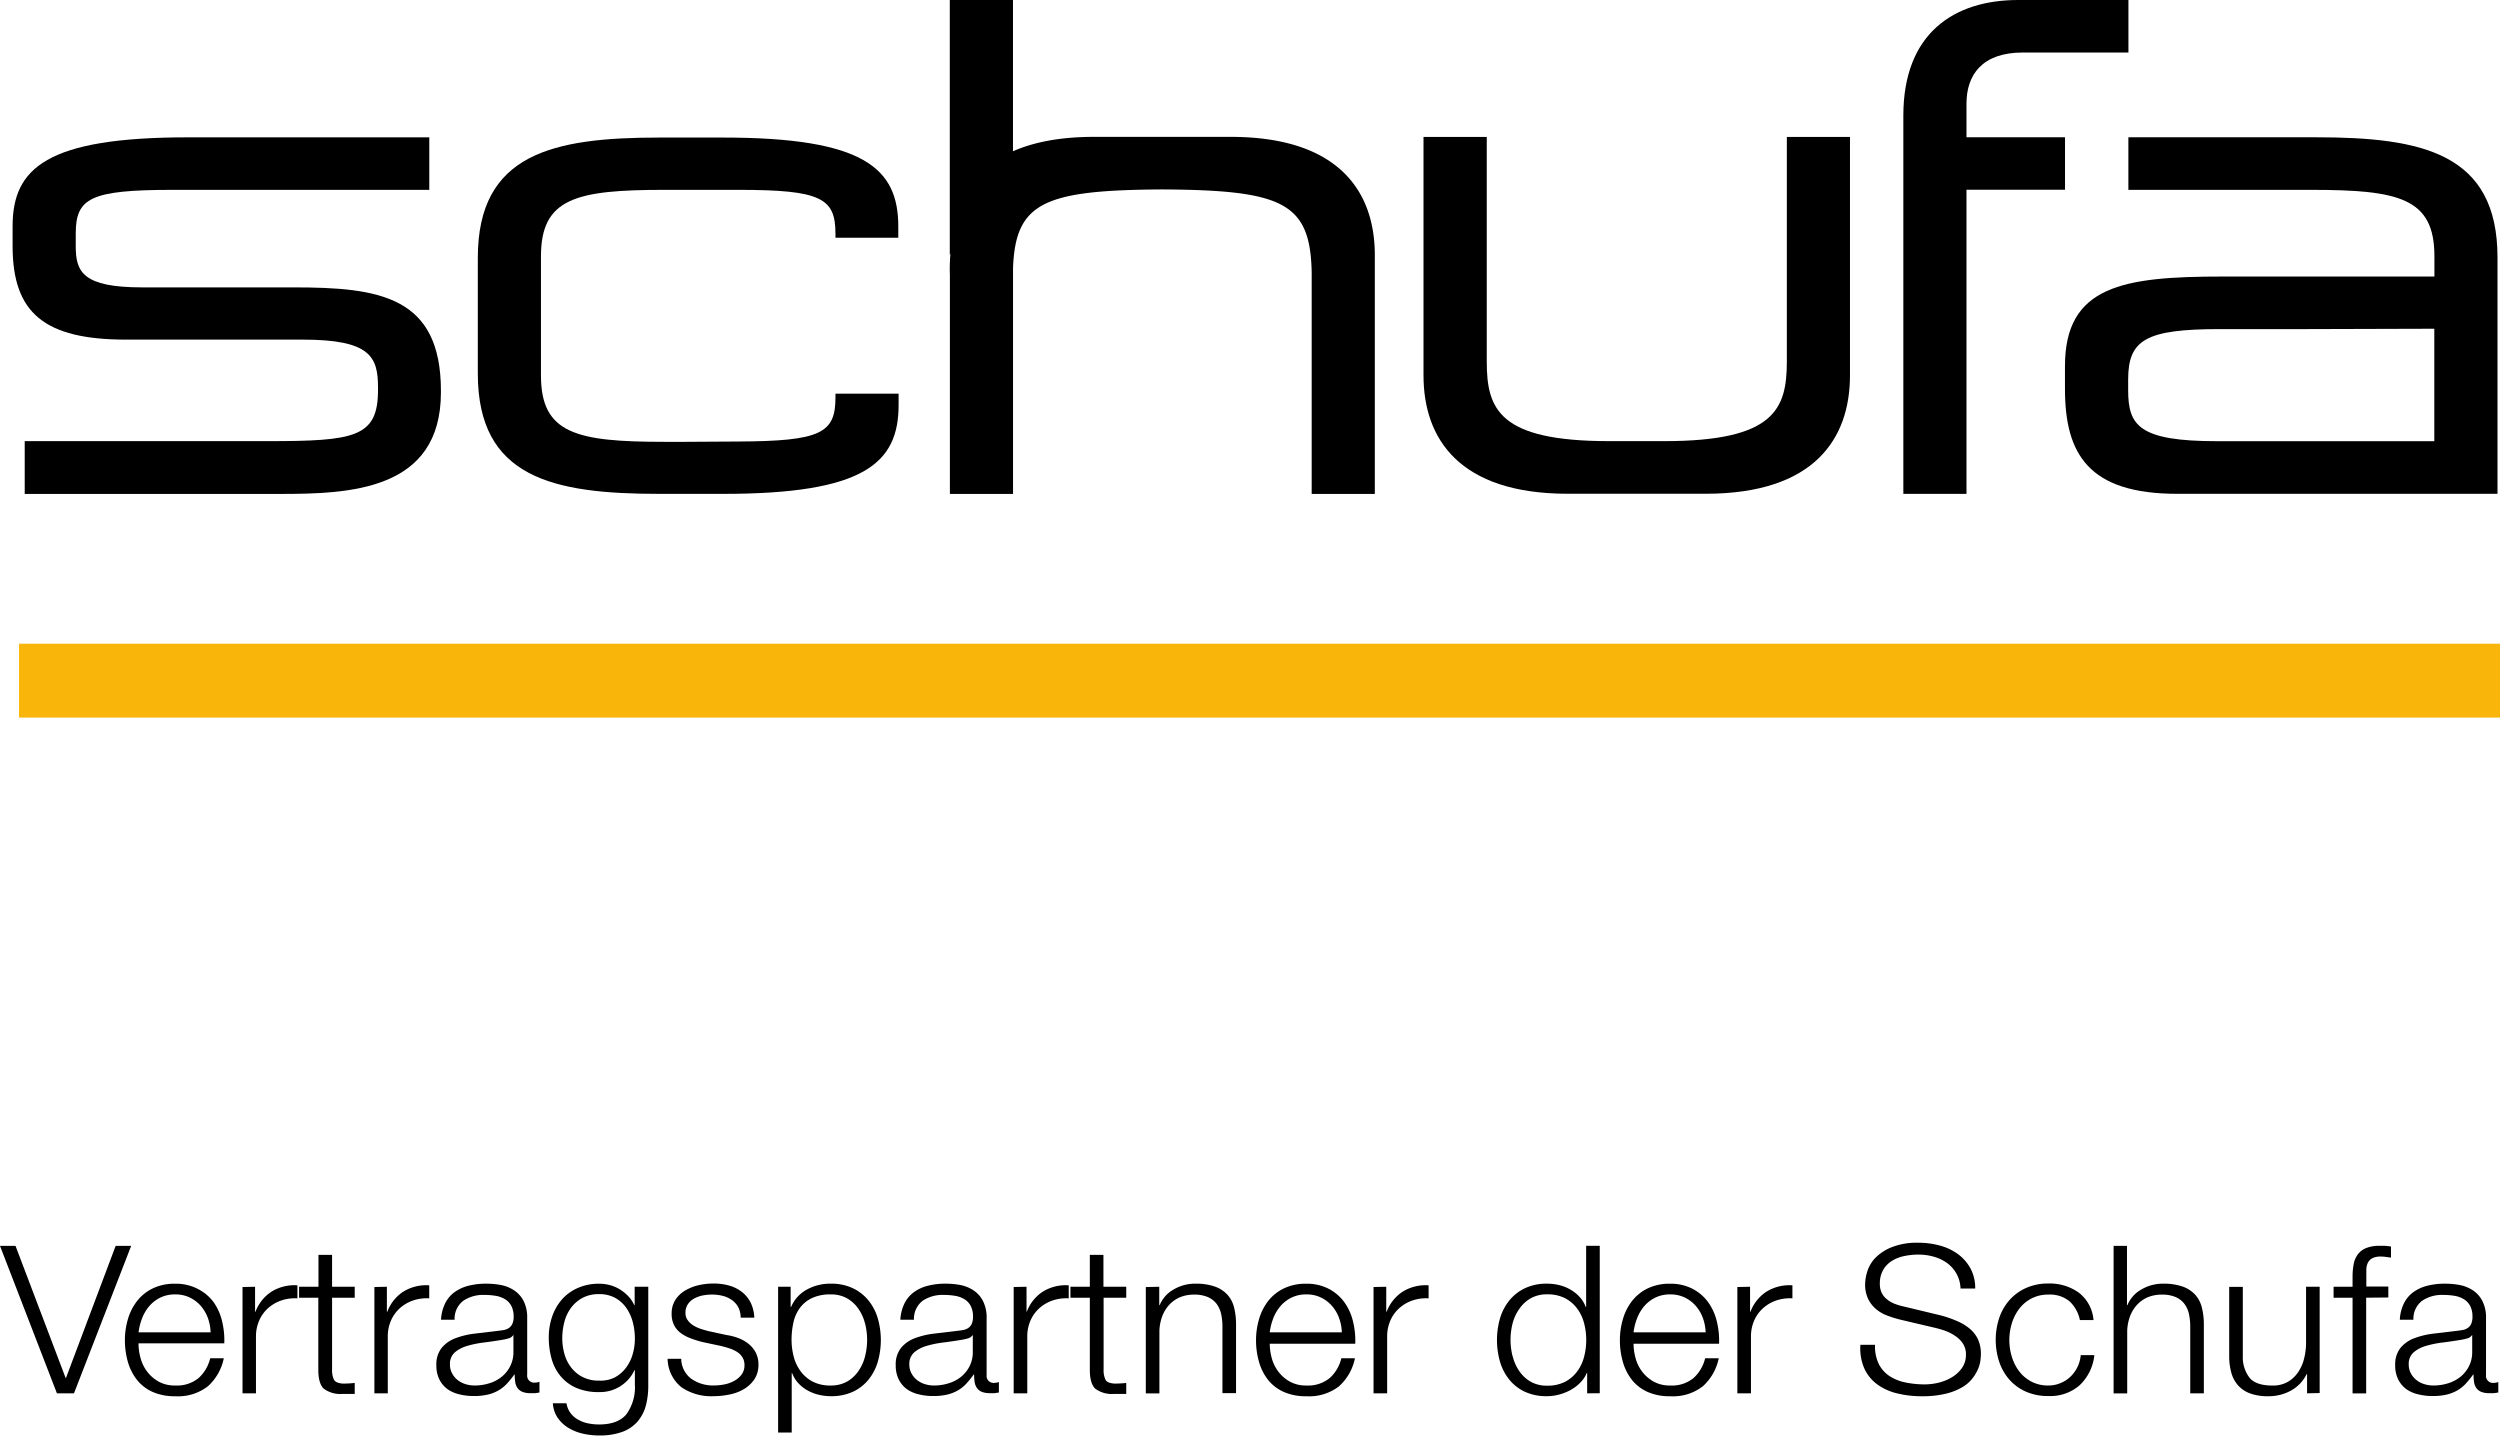 <svg id="Ebene_1" data-name="Ebene 1" xmlns="http://www.w3.org/2000/svg" viewBox="0 0 470.37 270.12"><defs><style>.cls-1{fill-rule:evenodd;}.cls-2{fill:#f9b509;}</style></defs><title>Schufa-Logo</title><path class="cls-1" d="M172,51.95c0-6.68-2.72-8.23-18.27-8.23H139.88c-16.67,0-23.29,1.55-23.29,12.5l0,20.66v1.75c0,10.95,6.61,12.5,23.29,12.5h3.94l9.9-.06C169.25,91,172,89.49,172,82.8v-.73h11.88v2.12c0,10.95-6.45,16.73-33,16.73l-6,0h-6c-20,0-34.17-3-34.17-22.63V58l0-1.5c0-19.62,14.14-22.62,34.17-22.62h11.94c26.59,0,33,5.78,33,16.73v2.12H172Z" transform="translate(-14.81 -8)"/><path class="cls-1" d="M309.79,100.9c-20.48,0-27.15-10.4-27.15-22.27V33.77h11.9V76c0,9,2.28,15,23.06,15H327.9C348.66,91,351,85,351,76V33.77h11.88V78.63c0,11.87-6.66,22.27-27.15,22.27h-25.9Z" transform="translate(-14.81 -8)"/><path class="cls-1" d="M19.46,91H65.14c16.37,0,20.79-.7,20.79-9.6v-.5c0-5.72-1.38-9-14.13-9H38.55c-15.38,0-21.37-5-21.37-17.6V50.57c0-10.95,6.44-16.73,33-16.73h45.4v9.88H47.33c-15.54,0-18.27,1.55-18.27,8.23v2.39c0,4.84,1.36,7.73,12.49,7.73H70c16.15,0,27.77,1.62,27.77,19.49v.26c0,18.56-17.28,19.11-30.29,19.11H19.46Z" transform="translate(-14.81 -8)"/><path class="cls-1" d="M193.6,55.72l-.09.28c0-.4,0-.82,0-1.22V8h11.89V36.46c3.92-1.73,8.93-2.71,15.23-2.71h25.7c20.48,0,27.15,10.39,27.15,22.25v44.93H261.6V59.26c-.25-13.12-5.38-15.49-28.1-15.62-22.27.13-27.63,2.43-28.09,14.8v42.49H193.53l0-41.11a33.52,33.52,0,0,1,.1-4.1" transform="translate(-14.81 -8)"/><path class="cls-1" d="M372.92,44.18V29.75C372.92,14.22,382.5,8,394.53,8h20.74v9.88H395.41c-7.71,0-10.61,4.25-10.61,9.61v6.33h18.54V43.7H384.8v57.22H372.92Z" transform="translate(-14.81 -8)"/><path class="cls-1" d="M450.3,100.91H424.45c-16.64,0-21.12-7.43-21.12-19.74V76.89c0-15.15,11-16.86,29.64-16.86H450.3l22.54,0,0-3.81c0-10.95-6.61-12.5-23.27-12.5H415.26V33.83h35.3c20,0,34.15,3,34.15,22.62v44.46Zm22.52-31.06L449,69.92H432.49c-13.94,0-17.27,2-17.27,9.48v2c0,6.67,2,9.61,16.77,9.61h14.3l26.53,0Z" transform="translate(-14.81 -8)"/><rect class="cls-2" x="3.58" y="121.11" width="466.79" height="13.9"/><path d="M17.73,242.41l9.42,24.83h.08l9.34-24.83h2.92L28.73,270.15H25.52L14.81,242.41Z" transform="translate(-14.81 -8)"/><path d="M41.26,263.53a7.37,7.37,0,0,0,1.24,2.54,7,7,0,0,0,2.15,1.87,6.23,6.23,0,0,0,3.13.74,6.4,6.4,0,0,0,4.39-1.4,7.29,7.29,0,0,0,2.19-3.73h2.56a9.67,9.67,0,0,1-3,5.28,9.17,9.17,0,0,1-6.15,1.87,10.13,10.13,0,0,1-4.28-.83,7.81,7.81,0,0,1-2.94-2.29,9.78,9.78,0,0,1-1.69-3.38,14.74,14.74,0,0,1-.55-4.06,14,14,0,0,1,.55-3.89,10.24,10.24,0,0,1,1.69-3.4,8.37,8.37,0,0,1,2.94-2.41,9.39,9.39,0,0,1,4.28-.91,8.89,8.89,0,0,1,4.3,1A8.45,8.45,0,0,1,55,253a10.32,10.32,0,0,1,1.6,3.61,15.2,15.2,0,0,1,.41,4.14H40.87A10.39,10.39,0,0,0,41.26,263.53ZM53.93,256a7.26,7.26,0,0,0-1.32-2.27,6.49,6.49,0,0,0-2.07-1.59,6.15,6.15,0,0,0-2.76-.6,6.24,6.24,0,0,0-2.8.6,6.5,6.5,0,0,0-2.07,1.59,7.84,7.84,0,0,0-1.36,2.29,10.81,10.81,0,0,0-.67,2.66H54.43A8.54,8.54,0,0,0,53.93,256Z" transform="translate(-14.81 -8)"/><path d="M62.8,250.1v4.7h.08a7.75,7.75,0,0,1,3-3.77,8.19,8.19,0,0,1,4.89-1.2v2.45a8,8,0,0,0-3.17.45,7.18,7.18,0,0,0-2.46,1.5,6.75,6.75,0,0,0-1.6,2.31,7.43,7.43,0,0,0-.57,2.93v10.68H60.44v-20Z" transform="translate(-14.81 -8)"/><path d="M81.55,250.1v2.06H77.29v13.52a4.22,4.22,0,0,0,.34,1.88q.34.68,1.73.76a20.88,20.88,0,0,0,2.19-.12v2.06q-.57,0-1.14,0t-1.14,0a5.22,5.22,0,0,1-3.57-1q-1-1-1-3.52V252.16H71.08V250.1h3.65v-6h2.56v6Z" transform="translate(-14.81 -8)"/><path d="M87.6,250.1v4.7h.08a7.75,7.75,0,0,1,3-3.77,8.19,8.19,0,0,1,4.89-1.2v2.45a8,8,0,0,0-3.17.45,7.18,7.18,0,0,0-2.46,1.5,6.75,6.75,0,0,0-1.6,2.31,7.43,7.43,0,0,0-.57,2.93v10.68H85.25v-20Z" transform="translate(-14.81 -8)"/><path d="M98.57,253.21a5.81,5.81,0,0,1,1.77-2.1,7.63,7.63,0,0,1,2.62-1.2,13.3,13.3,0,0,1,3.33-.39,15.36,15.36,0,0,1,2.76.25,6.85,6.85,0,0,1,2.48,1,5.26,5.26,0,0,1,1.79,2A6.82,6.82,0,0,1,114,256v10.65a1.32,1.32,0,0,0,1.5,1.48,2.06,2.06,0,0,0,.81-.16V270l-.79.12a7.94,7.94,0,0,1-.87,0,4,4,0,0,1-1.56-.25,2.07,2.07,0,0,1-.91-.72,2.6,2.6,0,0,1-.43-1.11,9.07,9.07,0,0,1-.1-1.42h-.08a16.57,16.57,0,0,1-1.4,1.73,6.93,6.93,0,0,1-1.58,1.26,7.51,7.51,0,0,1-2,.78,11.4,11.4,0,0,1-2.66.27,11,11,0,0,1-2.74-.33,6.25,6.25,0,0,1-2.23-1,5.06,5.06,0,0,1-1.5-1.83,5.86,5.86,0,0,1-.55-2.62,5,5,0,0,1,1-3.28,6.12,6.12,0,0,1,2.58-1.81,15.28,15.28,0,0,1,3.61-.87l4.08-.49q.81-.08,1.42-.19a2.53,2.53,0,0,0,1-.41,1.91,1.91,0,0,0,.63-.8,3.31,3.31,0,0,0,.22-1.32,4.3,4.3,0,0,0-.43-2,3.29,3.29,0,0,0-1.18-1.26,4.88,4.88,0,0,0-1.75-.64,12.36,12.36,0,0,0-2.13-.17,6.66,6.66,0,0,0-4,1.11,4.26,4.26,0,0,0-1.62,3.55H97.79A7.87,7.87,0,0,1,98.57,253.21Zm12.79,6a1.47,1.47,0,0,1-.93.62,9.83,9.83,0,0,1-1.22.27q-1.62.27-3.35.49a19.06,19.06,0,0,0-3.15.64,6.24,6.24,0,0,0-2.33,1.22,2.85,2.85,0,0,0-.91,2.27,3.43,3.43,0,0,0,.39,1.65,4,4,0,0,0,1,1.24,4.58,4.58,0,0,0,1.5.8,5.73,5.73,0,0,0,1.75.27,9.13,9.13,0,0,0,2.8-.43,7,7,0,0,0,2.33-1.24,6.07,6.07,0,0,0,1.58-2,5.78,5.78,0,0,0,.59-2.64v-3.19Z" transform="translate(-14.81 -8)"/><path d="M136.31,272.52a7.68,7.68,0,0,1-1.6,3,7,7,0,0,1-2.86,1.9,12.41,12.41,0,0,1-4.32.66,13.55,13.55,0,0,1-3.09-.35,9,9,0,0,1-2.7-1.09,6.6,6.6,0,0,1-2-1.88,5.46,5.46,0,0,1-.91-2.74h2.56a4.24,4.24,0,0,0,.79,1.88,4.67,4.67,0,0,0,1.42,1.22,6.46,6.46,0,0,0,1.85.68,10.08,10.08,0,0,0,2.07.21q3.57,0,5.16-1.94a8.66,8.66,0,0,0,1.58-5.59V265.8h-.08a7.15,7.15,0,0,1-6.66,4.12,10.52,10.52,0,0,1-4.3-.8,8,8,0,0,1-2.94-2.2,8.8,8.8,0,0,1-1.69-3.28,14.85,14.85,0,0,1-.53-4,12,12,0,0,1,.63-3.91,9.57,9.57,0,0,1,1.83-3.22,8.49,8.49,0,0,1,3-2.18,9.74,9.74,0,0,1,4-.8,7.67,7.67,0,0,1,2.21.31,7.13,7.13,0,0,1,1.89.87,8,8,0,0,1,1.52,1.3,5.92,5.92,0,0,1,1,1.55h.08V250.1h2.56v18.42A14.66,14.66,0,0,1,136.31,272.52Zm-5.87-5.34a6.56,6.56,0,0,0,2.11-1.79,7.72,7.72,0,0,0,1.28-2.54,10.33,10.33,0,0,0,.43-3,12.25,12.25,0,0,0-.37-3,8.35,8.35,0,0,0-1.18-2.68,6.27,6.27,0,0,0-2.09-1.94,6.12,6.12,0,0,0-3.11-.74,6.36,6.36,0,0,0-3.13.72,6.56,6.56,0,0,0-2.15,1.88,7.71,7.71,0,0,0-1.24,2.66,12.14,12.14,0,0,0-.39,3,10.82,10.82,0,0,0,.41,3,7.43,7.43,0,0,0,1.26,2.54,6.43,6.43,0,0,0,2.15,1.79,6.56,6.56,0,0,0,3.09.68A6,6,0,0,0,130.44,267.18Z" transform="translate(-14.81 -8)"/><path d="M153.74,254a4,4,0,0,0-1.2-1.38,5.09,5.09,0,0,0-1.73-.8,8.2,8.2,0,0,0-2.07-.25,8.79,8.79,0,0,0-1.73.17,5.44,5.44,0,0,0-1.6.58,3.38,3.38,0,0,0-1.18,1.07,2.84,2.84,0,0,0-.45,1.63,2.22,2.22,0,0,0,.43,1.38,3.72,3.72,0,0,0,1.08,1,7,7,0,0,0,1.42.64q.77.25,1.42.41l3.41.74a10.2,10.2,0,0,1,2.17.56,7.13,7.13,0,0,1,1.91,1.07,5.3,5.3,0,0,1,1.36,1.63,4.74,4.74,0,0,1,.53,2.29,4.86,4.86,0,0,1-.77,2.78,6.17,6.17,0,0,1-2,1.86,8.6,8.6,0,0,1-2.7,1,14.62,14.62,0,0,1-3,.31,9.93,9.93,0,0,1-6-1.67,7,7,0,0,1-2.62-5.36h2.56a4.76,4.76,0,0,0,1.89,3.75,7.06,7.06,0,0,0,4.28,1.26,10,10,0,0,0,1.93-.19,6.36,6.36,0,0,0,1.85-.66,4.37,4.37,0,0,0,1.4-1.19,2.83,2.83,0,0,0,.55-1.77,2.72,2.72,0,0,0-.39-1.5,3.28,3.28,0,0,0-1-1,6.67,6.67,0,0,0-1.48-.68q-.83-.27-1.69-.47l-3.29-.7a19.23,19.23,0,0,1-2.31-.72,7.48,7.48,0,0,1-1.85-1,4.28,4.28,0,0,1-1.24-1.48,4.7,4.7,0,0,1-.45-2.16,4.65,4.65,0,0,1,.71-2.6,5.44,5.44,0,0,1,1.85-1.75,8.81,8.81,0,0,1,2.54-1,12.82,12.82,0,0,1,2.78-.31,10.69,10.69,0,0,1,2.94.39,6.89,6.89,0,0,1,2.4,1.2,6,6,0,0,1,1.64,2,7,7,0,0,1,.69,2.84h-2.56A4.46,4.46,0,0,0,153.74,254Z" transform="translate(-14.81 -8)"/><path d="M163.57,250.1v3.81h.08a6.65,6.65,0,0,1,2.9-3.24,9.06,9.06,0,0,1,4.57-1.15,9.45,9.45,0,0,1,4.16.86,8.47,8.47,0,0,1,2.94,2.31,9.69,9.69,0,0,1,1.75,3.38,14.79,14.79,0,0,1,0,8.12,9.68,9.68,0,0,1-1.75,3.38,8.28,8.28,0,0,1-2.94,2.29,9.65,9.65,0,0,1-4.16.83,9.77,9.77,0,0,1-2.27-.27,8.23,8.23,0,0,1-2.11-.82,6.9,6.9,0,0,1-1.73-1.36,5.73,5.73,0,0,1-1.16-1.9h-.08v11.19h-2.56V250.1Zm14,6.94a8.36,8.36,0,0,0-1.22-2.74,6.59,6.59,0,0,0-2.13-2,6.11,6.11,0,0,0-3.13-.76,8,8,0,0,0-3.53.7,6.08,6.08,0,0,0-2.27,1.87,7.18,7.18,0,0,0-1.2,2.72,15,15,0,0,0-.35,3.26,12.59,12.59,0,0,0,.39,3.09,7.88,7.88,0,0,0,1.26,2.74,6.68,6.68,0,0,0,2.27,2,7.13,7.13,0,0,0,3.43.76,6.11,6.11,0,0,0,3.13-.76,6.59,6.59,0,0,0,2.13-2,8.36,8.36,0,0,0,1.22-2.74,12.56,12.56,0,0,0,0-6.18Z" transform="translate(-14.81 -8)"/><path d="M185,253.21a5.81,5.81,0,0,1,1.77-2.1,7.63,7.63,0,0,1,2.62-1.2,13.3,13.3,0,0,1,3.33-.39,15.36,15.36,0,0,1,2.76.25,6.85,6.85,0,0,1,2.48,1,5.26,5.26,0,0,1,1.79,2,6.82,6.82,0,0,1,.69,3.28v10.65a1.32,1.32,0,0,0,1.5,1.48,2.06,2.06,0,0,0,.81-.16V270l-.79.12a7.94,7.94,0,0,1-.87,0,4,4,0,0,1-1.56-.25,2.07,2.07,0,0,1-.91-.72,2.6,2.6,0,0,1-.43-1.11,9.07,9.07,0,0,1-.1-1.42H198a16.57,16.57,0,0,1-1.4,1.73,6.93,6.93,0,0,1-1.58,1.26,7.51,7.51,0,0,1-2,.78,11.4,11.4,0,0,1-2.66.27,11,11,0,0,1-2.74-.33,6.25,6.25,0,0,1-2.23-1,5.06,5.06,0,0,1-1.5-1.83,5.86,5.86,0,0,1-.55-2.62,5,5,0,0,1,1-3.28,6.12,6.12,0,0,1,2.58-1.81,15.28,15.28,0,0,1,3.61-.87l4.08-.49q.81-.08,1.42-.19a2.53,2.53,0,0,0,1-.41,1.91,1.91,0,0,0,.63-.8,3.31,3.31,0,0,0,.22-1.32,4.3,4.3,0,0,0-.43-2,3.29,3.29,0,0,0-1.18-1.26,4.88,4.88,0,0,0-1.75-.64,12.36,12.36,0,0,0-2.13-.17,6.66,6.66,0,0,0-4,1.11,4.26,4.26,0,0,0-1.62,3.55h-2.56A7.87,7.87,0,0,1,185,253.21Zm12.79,6a1.47,1.47,0,0,1-.93.62,9.83,9.83,0,0,1-1.22.27q-1.62.27-3.35.49a19.06,19.06,0,0,0-3.15.64,6.24,6.24,0,0,0-2.33,1.22,2.85,2.85,0,0,0-.91,2.27,3.43,3.43,0,0,0,.39,1.65,4,4,0,0,0,1,1.24,4.58,4.58,0,0,0,1.5.8,5.73,5.73,0,0,0,1.75.27,9.13,9.13,0,0,0,2.8-.43,7,7,0,0,0,2.33-1.24,6.07,6.07,0,0,0,1.58-2,5.78,5.78,0,0,0,.59-2.64v-3.19Z" transform="translate(-14.81 -8)"/><path d="M207.95,250.1v4.7H208a7.75,7.75,0,0,1,3-3.77,8.19,8.19,0,0,1,4.89-1.2v2.45a8,8,0,0,0-3.17.45,7.18,7.18,0,0,0-2.46,1.5,6.75,6.75,0,0,0-1.6,2.31,7.43,7.43,0,0,0-.57,2.93v10.68h-2.56v-20Z" transform="translate(-14.81 -8)"/><path d="M226.71,250.1v2.06h-4.26v13.52a4.22,4.22,0,0,0,.34,1.88q.34.68,1.73.76a20.88,20.88,0,0,0,2.19-.12v2.06q-.57,0-1.14,0t-1.14,0a5.22,5.22,0,0,1-3.57-1q-1-1-1-3.52V252.16h-3.65V250.1h3.65v-6h2.56v6Z" transform="translate(-14.81 -8)"/><path d="M232.92,250.1v3.46H233a6,6,0,0,1,2.6-2.93,7.89,7.89,0,0,1,4.1-1.11,10.76,10.76,0,0,1,3.67.54,5.83,5.83,0,0,1,2.38,1.54A5.63,5.63,0,0,1,247,254a13.1,13.1,0,0,1,.37,3.22v12.9h-2.56V257.64a11.13,11.13,0,0,0-.24-2.39,5,5,0,0,0-.85-1.92,4.12,4.12,0,0,0-1.64-1.28,6.29,6.29,0,0,0-2.58-.47,6.77,6.77,0,0,0-2.74.52,5.92,5.92,0,0,0-2,1.44,6.58,6.58,0,0,0-1.3,2.18,8.5,8.5,0,0,0-.51,2.74v11.7h-2.56v-20Z" transform="translate(-14.81 -8)"/><path d="M254.09,263.53a7.39,7.39,0,0,0,1.24,2.54,7,7,0,0,0,2.15,1.87,6.23,6.23,0,0,0,3.13.74,6.4,6.4,0,0,0,4.38-1.4,7.28,7.28,0,0,0,2.19-3.73h2.56a9.66,9.66,0,0,1-3,5.28,9.16,9.16,0,0,1-6.15,1.87,10.13,10.13,0,0,1-4.28-.83,7.82,7.82,0,0,1-2.95-2.29,9.78,9.78,0,0,1-1.68-3.38,14.72,14.72,0,0,1-.55-4.06,14,14,0,0,1,.55-3.89,10.24,10.24,0,0,1,1.68-3.4,8.38,8.38,0,0,1,2.95-2.41,9.39,9.39,0,0,1,4.28-.91,8.89,8.89,0,0,1,4.3,1,8.46,8.46,0,0,1,2.9,2.54,10.31,10.31,0,0,1,1.6,3.61,15.28,15.28,0,0,1,.41,4.14H253.71A10.39,10.39,0,0,0,254.09,263.53ZM266.76,256a7.24,7.24,0,0,0-1.32-2.27,6.5,6.5,0,0,0-2.07-1.59,6.14,6.14,0,0,0-2.76-.6,6.25,6.25,0,0,0-2.8.6,6.51,6.51,0,0,0-2.07,1.59,7.85,7.85,0,0,0-1.36,2.29,10.75,10.75,0,0,0-.67,2.66h13.56A8.54,8.54,0,0,0,266.76,256Z" transform="translate(-14.81 -8)"/><path d="M275.63,250.1v4.7h.08a7.75,7.75,0,0,1,3-3.77,8.19,8.19,0,0,1,4.89-1.2v2.45a8,8,0,0,0-3.17.45,7.18,7.18,0,0,0-2.46,1.5,6.75,6.75,0,0,0-1.6,2.31,7.44,7.44,0,0,0-.57,2.93v10.68h-2.56v-20Z" transform="translate(-14.81 -8)"/><path d="M313.43,270.15v-3.81h-.08a5.74,5.74,0,0,1-1.2,1.79,7.73,7.73,0,0,1-1.81,1.38,9.64,9.64,0,0,1-2.17.87,8.83,8.83,0,0,1-2.29.31,9.65,9.65,0,0,1-4.16-.83,8.26,8.26,0,0,1-2.94-2.29,9.66,9.66,0,0,1-1.75-3.38,14.79,14.79,0,0,1,0-8.12,9.67,9.67,0,0,1,1.75-3.38,8.45,8.45,0,0,1,2.94-2.31,9.45,9.45,0,0,1,4.16-.86,9.65,9.65,0,0,1,2.29.27,7.91,7.91,0,0,1,2.09.83A7.31,7.31,0,0,1,312,252a5.74,5.74,0,0,1,1.16,1.9h.08v-11.5h2.56v27.74Zm-14-6.94a8.32,8.32,0,0,0,1.22,2.74,6.57,6.57,0,0,0,2.13,2,6.11,6.11,0,0,0,3.13.76,7.13,7.13,0,0,0,3.43-.76,6.69,6.69,0,0,0,2.27-2,7.9,7.9,0,0,0,1.26-2.74,12.56,12.56,0,0,0,0-6.18,7.9,7.9,0,0,0-1.26-2.74,6.69,6.69,0,0,0-2.27-2,7.13,7.13,0,0,0-3.43-.76,6.11,6.11,0,0,0-3.13.76,6.57,6.57,0,0,0-2.13,2A8.32,8.32,0,0,0,299.4,257a12.56,12.56,0,0,0,0,6.18Z" transform="translate(-14.81 -8)"/><path d="M322.54,263.53a7.37,7.37,0,0,0,1.24,2.54,7,7,0,0,0,2.15,1.87,6.23,6.23,0,0,0,3.13.74,6.39,6.39,0,0,0,4.38-1.4,7.28,7.28,0,0,0,2.19-3.73h2.56a9.67,9.67,0,0,1-3,5.28,9.17,9.17,0,0,1-6.15,1.87,10.13,10.13,0,0,1-4.28-.83,7.82,7.82,0,0,1-2.94-2.29,9.78,9.78,0,0,1-1.68-3.38,14.75,14.75,0,0,1-.55-4.06,14,14,0,0,1,.55-3.89,10.25,10.25,0,0,1,1.68-3.4,8.38,8.38,0,0,1,2.94-2.41,9.39,9.39,0,0,1,4.28-.91,8.9,8.9,0,0,1,4.3,1,8.45,8.45,0,0,1,2.9,2.54,10.31,10.31,0,0,1,1.6,3.61,15.2,15.2,0,0,1,.41,4.14H322.16A10.39,10.39,0,0,0,322.54,263.53ZM335.21,256a7.26,7.26,0,0,0-1.32-2.27,6.49,6.49,0,0,0-2.07-1.59,6.15,6.15,0,0,0-2.76-.6,6.25,6.25,0,0,0-2.8.6,6.5,6.5,0,0,0-2.07,1.59,7.85,7.85,0,0,0-1.36,2.29,10.79,10.79,0,0,0-.67,2.66h13.56A8.54,8.54,0,0,0,335.21,256Z" transform="translate(-14.81 -8)"/><path d="M344.08,250.1v4.7h.08a7.75,7.75,0,0,1,3-3.77,8.19,8.19,0,0,1,4.89-1.2v2.45a8,8,0,0,0-3.17.45,7.18,7.18,0,0,0-2.46,1.5,6.75,6.75,0,0,0-1.6,2.31,7.44,7.44,0,0,0-.57,2.93v10.68h-2.56v-20Z" transform="translate(-14.81 -8)"/><path d="M368.28,264.59a5.93,5.93,0,0,0,2,2.29,8.57,8.57,0,0,0,3,1.22,18,18,0,0,0,3.74.37,11,11,0,0,0,2.48-.31,8.82,8.82,0,0,0,2.5-1,6.24,6.24,0,0,0,1.93-1.75,4.29,4.29,0,0,0,.77-2.58,3.66,3.66,0,0,0-.55-2,4.9,4.9,0,0,0-1.42-1.44,8.57,8.57,0,0,0-1.93-1,19.78,19.78,0,0,0-2.07-.6l-6.46-1.52a20,20,0,0,1-2.46-.78,7,7,0,0,1-2.09-1.24,5.92,5.92,0,0,1-1.44-1.9,6.27,6.27,0,0,1-.55-2.76,8.42,8.42,0,0,1,.41-2.37,6.5,6.5,0,0,1,1.52-2.56,8.9,8.9,0,0,1,3.07-2,12.78,12.78,0,0,1,5-.84,15.2,15.2,0,0,1,4.1.54,10.28,10.28,0,0,1,3.41,1.63,8.18,8.18,0,0,1,2.33,2.7,7.76,7.76,0,0,1,.87,3.75h-2.76a6.23,6.23,0,0,0-.75-2.78,6.31,6.31,0,0,0-1.75-2,7.79,7.79,0,0,0-2.48-1.2,10.46,10.46,0,0,0-2.94-.41,12.72,12.72,0,0,0-2.74.29,7,7,0,0,0-2.31.93,4.92,4.92,0,0,0-1.6,1.69,5.11,5.11,0,0,0-.61,2.6,3.86,3.86,0,0,0,.35,1.69,3.58,3.58,0,0,0,1,1.22,5.07,5.07,0,0,0,1.4.82,11,11,0,0,0,1.69.51L380,255.5a21.16,21.16,0,0,1,2.9,1,9.73,9.73,0,0,1,2.4,1.4,6,6,0,0,1,1.62,2,6.6,6.6,0,0,1,.59,2.91,10.14,10.14,0,0,1-.1,1.24,6.09,6.09,0,0,1-.49,1.65,8.18,8.18,0,0,1-1.1,1.77,6.82,6.82,0,0,1-1.95,1.61,11.55,11.55,0,0,1-3.07,1.17,18.68,18.68,0,0,1-4.38.45,19.07,19.07,0,0,1-4.75-.56,10.42,10.42,0,0,1-3.74-1.73,7.66,7.66,0,0,1-2.38-3,9.43,9.43,0,0,1-.71-4.39h2.76A7.51,7.51,0,0,0,368.28,264.59Z" transform="translate(-14.81 -8)"/><path d="M404.21,252.86a5.73,5.73,0,0,0-4-1.28,6.7,6.7,0,0,0-3.21.74,6.94,6.94,0,0,0-2.29,1.94,8.65,8.65,0,0,0-1.38,2.74,10.71,10.71,0,0,0,0,6.26,8.63,8.63,0,0,0,1.38,2.74,6.93,6.93,0,0,0,2.29,1.94,6.7,6.7,0,0,0,3.21.74,5.87,5.87,0,0,0,2.23-.43,6,6,0,0,0,1.87-1.18,6.36,6.36,0,0,0,1.34-1.81,6.45,6.45,0,0,0,.65-2.29h2.56a9.09,9.09,0,0,1-2.8,5.69,8.42,8.42,0,0,1-5.85,2,10.2,10.2,0,0,1-4.24-.83,9,9,0,0,1-3.11-2.27,9.78,9.78,0,0,1-1.91-3.36,13.26,13.26,0,0,1,0-8.2,9.79,9.79,0,0,1,1.91-3.36,9.19,9.19,0,0,1,3.11-2.29,10,10,0,0,1,4.24-.86,9.39,9.39,0,0,1,5.71,1.71,7.21,7.21,0,0,1,2.78,5.17h-2.56A6.66,6.66,0,0,0,404.21,252.86Z" transform="translate(-14.81 -8)"/><path d="M415,242.41v11.15h.08a5.94,5.94,0,0,1,2.6-2.93,7.89,7.89,0,0,1,4.1-1.11,10.76,10.76,0,0,1,3.67.54,5.83,5.83,0,0,1,2.38,1.54,5.64,5.64,0,0,1,1.26,2.43,13.13,13.13,0,0,1,.37,3.22v12.9h-2.56V257.64a11.13,11.13,0,0,0-.24-2.39,4.94,4.94,0,0,0-.85-1.92,4.11,4.11,0,0,0-1.64-1.28,6.29,6.29,0,0,0-2.58-.47,6.77,6.77,0,0,0-2.74.52,5.91,5.91,0,0,0-2,1.44,6.56,6.56,0,0,0-1.3,2.18,8.52,8.52,0,0,0-.51,2.74v11.7h-2.56V242.41Z" transform="translate(-14.81 -8)"/><path d="M448.88,270.15v-3.61h-.08a7.07,7.07,0,0,1-2.94,3.09,8.7,8.7,0,0,1-4.28,1.07,9.7,9.7,0,0,1-3.39-.52,5.66,5.66,0,0,1-2.27-1.5,6,6,0,0,1-1.28-2.37,11.41,11.41,0,0,1-.41-3.19v-13h2.56v13.05a6.34,6.34,0,0,0,1.32,4.12q1.24,1.4,4.28,1.4a5.6,5.6,0,0,0,2.84-.68,5.93,5.93,0,0,0,1.95-1.81,8,8,0,0,0,1.14-2.58,12.15,12.15,0,0,0,.37-3V250.1h2.56v20Z" transform="translate(-14.81 -8)"/><path d="M460,252.16v18h-2.56v-18h-3.57V250.1h3.57v-1.83a12.91,12.91,0,0,1,.2-2.37,4.51,4.51,0,0,1,.77-1.87,3.69,3.69,0,0,1,1.56-1.2,6.47,6.47,0,0,1,2.54-.43c.38,0,.73,0,1.06,0l1.1.12v2.1l-1-.14a6.86,6.86,0,0,0-.89-.06,3.44,3.44,0,0,0-1.62.31,2,2,0,0,0-.83.84,3.07,3.07,0,0,0-.3,1.22q0,.7,0,1.52v1.75h4.14v2.06Z" transform="translate(-14.81 -8)"/><path d="M467.11,253.21a5.8,5.8,0,0,1,1.77-2.1,7.64,7.64,0,0,1,2.62-1.2,13.31,13.31,0,0,1,3.33-.39,15.36,15.36,0,0,1,2.76.25,6.84,6.84,0,0,1,2.48,1,5.26,5.26,0,0,1,1.79,2,6.82,6.82,0,0,1,.69,3.28v10.65a1.32,1.32,0,0,0,1.5,1.48,2.06,2.06,0,0,0,.81-.16V270l-.79.12a7.92,7.92,0,0,1-.87,0,4,4,0,0,1-1.56-.25,2.07,2.07,0,0,1-.91-.72,2.62,2.62,0,0,1-.43-1.11,9,9,0,0,1-.1-1.42h-.08a16.58,16.58,0,0,1-1.4,1.73,6.93,6.93,0,0,1-1.58,1.26,7.51,7.51,0,0,1-2,.78,11.41,11.41,0,0,1-2.66.27,11,11,0,0,1-2.74-.33,6.26,6.26,0,0,1-2.23-1,5.05,5.05,0,0,1-1.5-1.83,5.86,5.86,0,0,1-.55-2.62,5,5,0,0,1,1-3.28,6.13,6.13,0,0,1,2.58-1.81,15.3,15.3,0,0,1,3.61-.87l4.08-.49c.54-.05,1-.12,1.42-.19a2.53,2.53,0,0,0,1-.41,1.9,1.9,0,0,0,.63-.8,3.31,3.31,0,0,0,.22-1.32,4.3,4.3,0,0,0-.43-2,3.29,3.29,0,0,0-1.18-1.26,4.89,4.89,0,0,0-1.75-.64,12.36,12.36,0,0,0-2.13-.17,6.66,6.66,0,0,0-4,1.11,4.26,4.26,0,0,0-1.62,3.55h-2.56A7.85,7.85,0,0,1,467.11,253.21Zm12.79,6a1.47,1.47,0,0,1-.93.62,9.86,9.86,0,0,1-1.22.27q-1.62.27-3.35.49a19.07,19.07,0,0,0-3.15.64,6.24,6.24,0,0,0-2.33,1.22,2.86,2.86,0,0,0-.91,2.27,3.43,3.43,0,0,0,.39,1.65,4,4,0,0,0,1,1.24,4.58,4.58,0,0,0,1.5.8,5.73,5.73,0,0,0,1.75.27,9.13,9.13,0,0,0,2.8-.43,7,7,0,0,0,2.33-1.24,6.08,6.08,0,0,0,1.58-2,5.78,5.78,0,0,0,.59-2.64v-3.19Z" transform="translate(-14.81 -8)"/></svg>